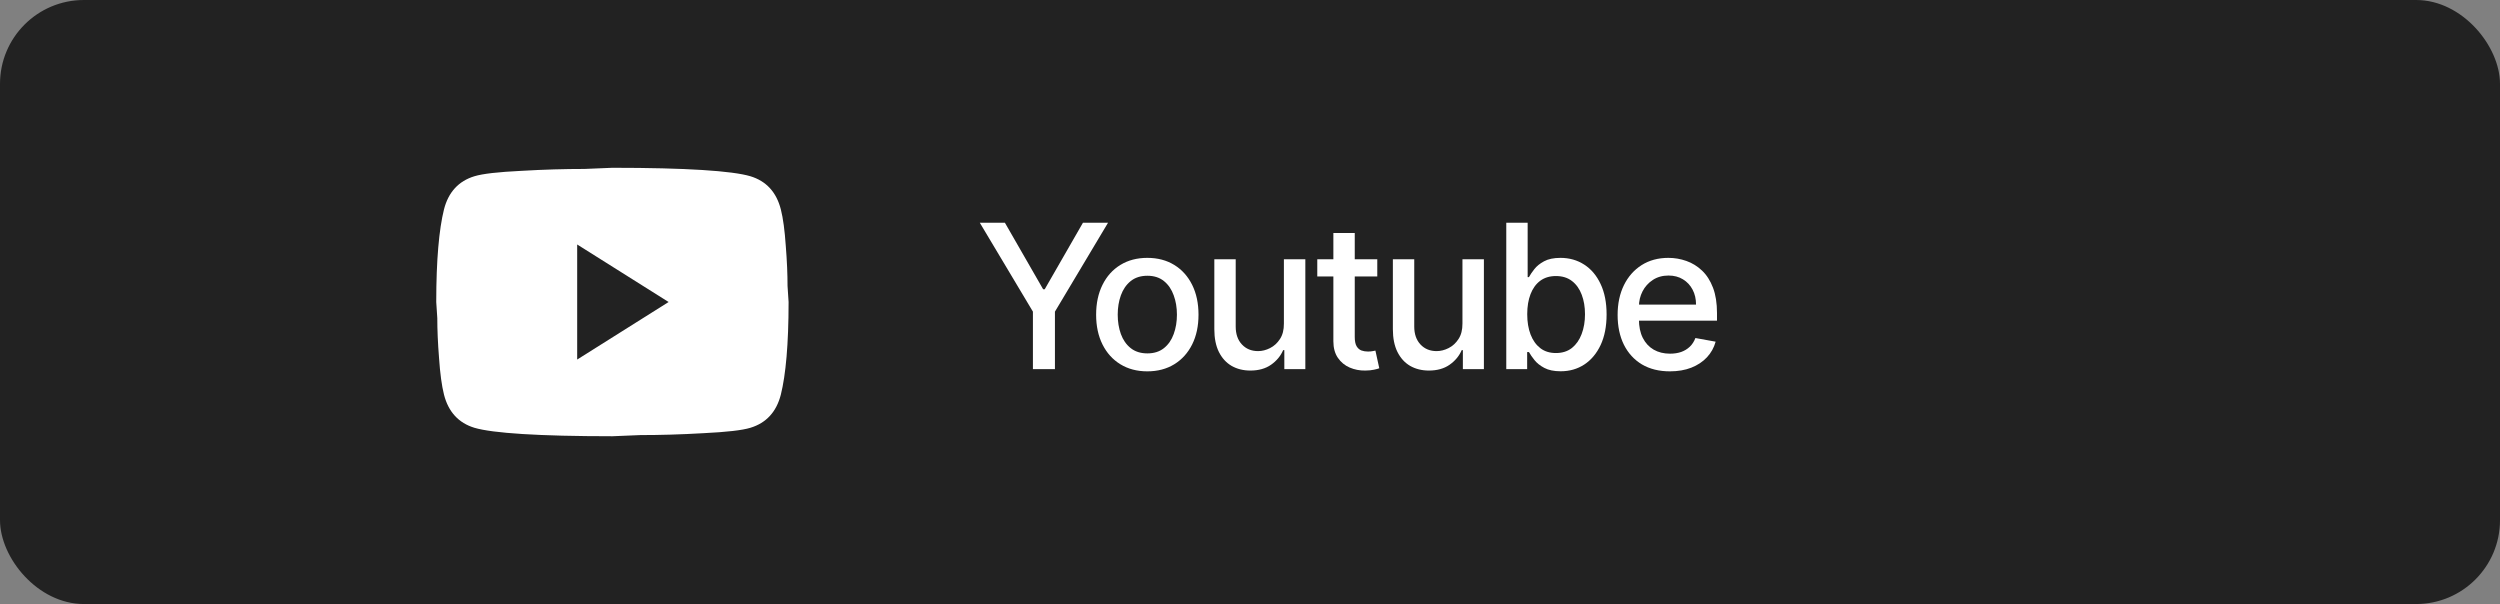 <?xml version="1.0" encoding="UTF-8"?> <svg xmlns="http://www.w3.org/2000/svg" width="149" height="36" viewBox="0 0 149 36" fill="none"><rect x="0" y="0" width="149" height="36" fill="#808080" stroke="none"/> <rect width="149" height="36" rx="5" fill="#222222"></rect> <path d="M58.395 13.273H59.891L62.171 17.24H62.265L64.545 13.273H66.04L62.874 18.574V22H61.562V18.574L58.395 13.273Z" fill="white"></path> <path d="M68.38 22.132C67.767 22.132 67.231 21.991 66.774 21.71C66.316 21.429 65.961 21.035 65.709 20.53C65.456 20.024 65.329 19.433 65.329 18.757C65.329 18.078 65.456 17.484 65.709 16.976C65.961 16.467 66.316 16.072 66.774 15.791C67.231 15.51 67.767 15.369 68.38 15.369C68.994 15.369 69.529 15.51 69.987 15.791C70.444 16.072 70.799 16.467 71.052 16.976C71.305 17.484 71.431 18.078 71.431 18.757C71.431 19.433 71.305 20.024 71.052 20.53C70.799 21.035 70.444 21.429 69.987 21.71C69.529 21.991 68.994 22.132 68.38 22.132ZM68.385 21.062C68.782 21.062 69.112 20.957 69.373 20.747C69.635 20.537 69.828 20.257 69.953 19.908C70.081 19.558 70.145 19.173 70.145 18.753C70.145 18.335 70.081 17.952 69.953 17.602C69.828 17.25 69.635 16.967 69.373 16.754C69.112 16.541 68.782 16.435 68.385 16.435C67.984 16.435 67.652 16.541 67.388 16.754C67.126 16.967 66.931 17.25 66.804 17.602C66.679 17.952 66.616 18.335 66.616 18.753C66.616 19.173 66.679 19.558 66.804 19.908C66.931 20.257 67.126 20.537 67.388 20.747C67.652 20.957 67.984 21.062 68.385 21.062Z" fill="white"></path> <path d="M76.52 19.285V15.454H77.798V22H76.546V20.866H76.477C76.327 21.216 76.085 21.507 75.753 21.74C75.423 21.97 75.013 22.085 74.521 22.085C74.101 22.085 73.729 21.993 73.405 21.808C73.084 21.621 72.831 21.344 72.646 20.977C72.465 20.611 72.374 20.158 72.374 19.618V15.454H73.648V19.465C73.648 19.91 73.771 20.266 74.019 20.53C74.266 20.794 74.587 20.926 74.982 20.926C75.22 20.926 75.457 20.866 75.693 20.747C75.932 20.628 76.129 20.447 76.286 20.206C76.445 19.965 76.523 19.658 76.52 19.285Z" fill="white"></path> <path d="M82.086 15.454V16.477H78.51V15.454H82.086ZM79.469 13.886H80.743V20.078C80.743 20.325 80.78 20.511 80.854 20.636C80.928 20.759 81.023 20.842 81.14 20.888C81.259 20.93 81.388 20.952 81.528 20.952C81.63 20.952 81.719 20.945 81.796 20.93C81.873 20.916 81.932 20.905 81.975 20.896L82.205 21.949C82.131 21.977 82.026 22.006 81.89 22.034C81.753 22.065 81.583 22.082 81.378 22.085C81.043 22.091 80.731 22.031 80.441 21.906C80.151 21.781 79.917 21.588 79.738 21.327C79.559 21.065 79.469 20.737 79.469 20.342V13.886Z" fill="white"></path> <path d="M87.162 19.285V15.454H88.44V22H87.187V20.866H87.119C86.968 21.216 86.727 21.507 86.394 21.74C86.065 21.97 85.654 22.085 85.163 22.085C84.743 22.085 84.37 21.993 84.046 21.808C83.725 21.621 83.473 21.344 83.288 20.977C83.106 20.611 83.015 20.158 83.015 19.618V15.454H84.289V19.465C84.289 19.91 84.413 20.266 84.66 20.53C84.907 20.794 85.228 20.926 85.623 20.926C85.862 20.926 86.099 20.866 86.335 20.747C86.573 20.628 86.771 20.447 86.927 20.206C87.086 19.965 87.164 19.658 87.162 19.285Z" fill="white"></path> <path d="M89.774 22V13.273H91.048V16.516H91.125C91.199 16.379 91.305 16.222 91.445 16.043C91.584 15.864 91.777 15.707 92.024 15.574C92.271 15.438 92.598 15.369 93.004 15.369C93.533 15.369 94.004 15.503 94.419 15.77C94.834 16.037 95.159 16.422 95.395 16.925C95.634 17.427 95.753 18.033 95.753 18.74C95.753 19.447 95.635 20.054 95.399 20.56C95.163 21.062 94.84 21.45 94.428 21.723C94.016 21.993 93.546 22.128 93.017 22.128C92.619 22.128 92.294 22.061 92.041 21.927C91.791 21.794 91.595 21.638 91.453 21.459C91.311 21.28 91.202 21.121 91.125 20.982H91.019V22H89.774ZM91.023 18.727C91.023 19.188 91.09 19.591 91.223 19.938C91.357 20.284 91.55 20.555 91.803 20.751C92.055 20.945 92.365 21.041 92.732 21.041C93.112 21.041 93.43 20.94 93.686 20.739C93.942 20.534 94.135 20.257 94.266 19.908C94.399 19.558 94.466 19.165 94.466 18.727C94.466 18.295 94.401 17.908 94.27 17.564C94.142 17.22 93.949 16.949 93.691 16.75C93.435 16.551 93.115 16.452 92.732 16.452C92.362 16.452 92.05 16.547 91.794 16.737C91.541 16.927 91.35 17.193 91.219 17.534C91.088 17.875 91.023 18.273 91.023 18.727Z" fill="white"></path> <path d="M99.525 22.132C98.88 22.132 98.325 21.994 97.859 21.719C97.395 21.44 97.037 21.05 96.785 20.547C96.535 20.041 96.41 19.449 96.41 18.77C96.41 18.099 96.535 17.509 96.785 16.997C97.037 16.486 97.39 16.087 97.841 15.8C98.296 15.513 98.827 15.369 99.435 15.369C99.805 15.369 100.163 15.43 100.509 15.553C100.856 15.675 101.167 15.867 101.442 16.128C101.718 16.389 101.935 16.729 102.094 17.146C102.253 17.561 102.333 18.065 102.333 18.659V19.111H97.13V18.156H101.084C101.084 17.821 101.016 17.524 100.88 17.266C100.743 17.004 100.552 16.798 100.305 16.648C100.06 16.497 99.773 16.422 99.444 16.422C99.086 16.422 98.773 16.51 98.506 16.686C98.242 16.859 98.037 17.087 97.893 17.368C97.751 17.646 97.68 17.949 97.68 18.276V19.021C97.68 19.459 97.756 19.831 97.91 20.138C98.066 20.445 98.283 20.679 98.562 20.841C98.84 21 99.165 21.079 99.537 21.079C99.779 21.079 99.999 21.045 100.198 20.977C100.397 20.906 100.569 20.801 100.714 20.662C100.859 20.523 100.969 20.351 101.046 20.146L102.252 20.364C102.155 20.719 101.982 21.03 101.732 21.297C101.485 21.561 101.174 21.767 100.799 21.915C100.427 22.06 100.002 22.132 99.525 22.132Z" fill="white"></path> <path d="M34.4 21.429L39.849 18L34.4 14.571V21.429ZM46.538 12.48C46.675 13.017 46.769 13.737 46.832 14.651C46.906 15.566 46.937 16.354 46.937 17.04L47 18C47 20.503 46.832 22.343 46.538 23.52C46.276 24.549 45.666 25.211 44.721 25.497C44.228 25.646 43.325 25.749 41.939 25.817C40.574 25.897 39.325 25.931 38.169 25.931L36.5 26C32.1 26 29.36 25.817 28.279 25.497C27.334 25.211 26.724 24.549 26.462 23.52C26.326 22.983 26.231 22.263 26.168 21.349C26.095 20.434 26.063 19.646 26.063 18.96L26 18C26 15.497 26.168 13.657 26.462 12.48C26.724 11.451 27.334 10.789 28.279 10.503C28.772 10.354 29.675 10.251 31.061 10.183C32.426 10.103 33.675 10.069 34.831 10.069L36.5 10C40.9 10 43.64 10.183 44.721 10.503C45.666 10.789 46.276 11.451 46.538 12.48Z" fill="white"></path> </svg> 